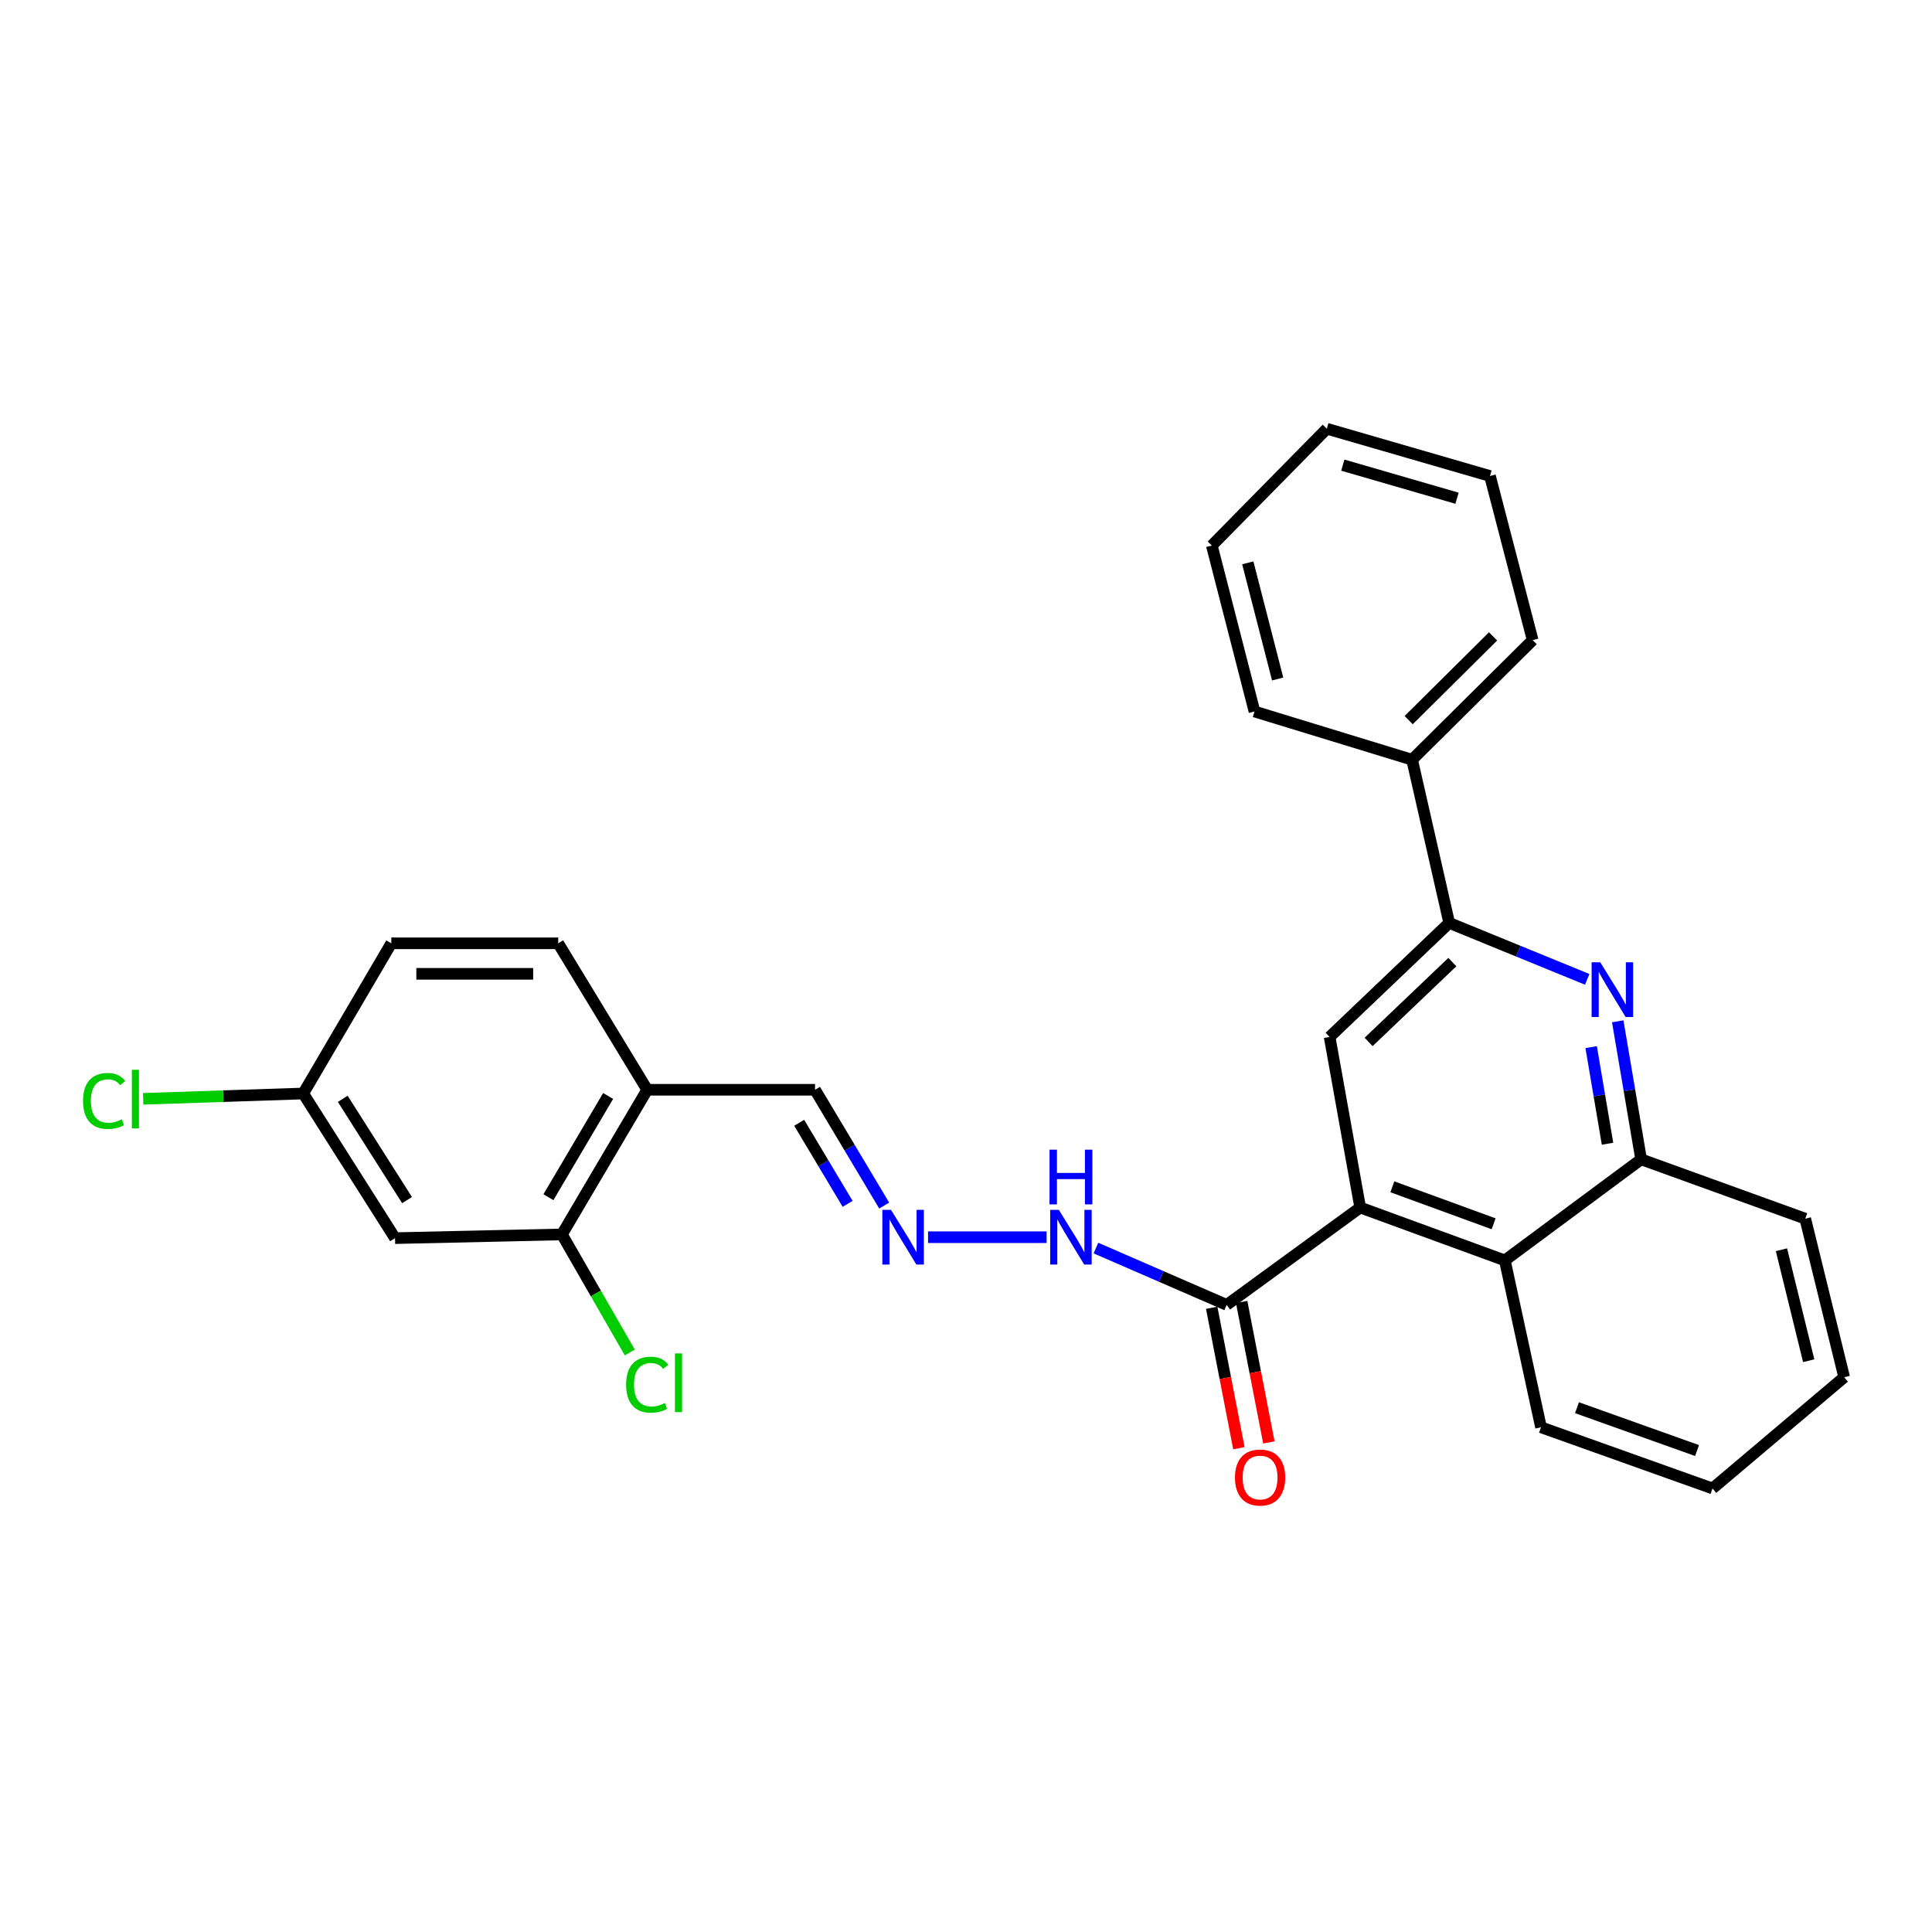 <?xml version='1.0' encoding='iso-8859-1'?>
<svg version='1.1' baseProfile='full'
              xmlns='http://www.w3.org/2000/svg'
                      xmlns:rdkit='http://www.rdkit.org/xml'
                      xmlns:xlink='http://www.w3.org/1999/xlink'
                  xml:space='preserve'
width='1000px' height='1000px' viewBox='0 0 1000 1000'>
<!-- END OF HEADER -->
<rect style='opacity:1.0;fill:#FFFFFF;stroke:none' width='1000' height='1000' x='0' y='0'> </rect>
<path class='bond-2' d='M 704.035,625.019 L 688.21,536.718' style='fill:none;fill-rule:evenodd;stroke:#000000;stroke-width:6px;stroke-linecap:butt;stroke-linejoin:miter;stroke-opacity:1' />
<path class='bond-3' d='M 704.035,625.019 L 634.928,675.406' style='fill:none;fill-rule:evenodd;stroke:#000000;stroke-width:6px;stroke-linecap:butt;stroke-linejoin:miter;stroke-opacity:1' />
<path class='bond-4' d='M 704.035,625.019 L 778.899,652.376' style='fill:none;fill-rule:evenodd;stroke:#000000;stroke-width:6px;stroke-linecap:butt;stroke-linejoin:miter;stroke-opacity:1' />
<path class='bond-4' d='M 720.687,614.285 L 773.092,633.434' style='fill:none;fill-rule:evenodd;stroke:#000000;stroke-width:6px;stroke-linecap:butt;stroke-linejoin:miter;stroke-opacity:1' />
<path class='bond-0' d='M 837.338,528.627 L 843.392,564.347' style='fill:none;fill-rule:evenodd;stroke:#0000FF;stroke-width:6px;stroke-linecap:butt;stroke-linejoin:miter;stroke-opacity:1' />
<path class='bond-0' d='M 843.392,564.347 L 849.446,600.068' style='fill:none;fill-rule:evenodd;stroke:#000000;stroke-width:6px;stroke-linecap:butt;stroke-linejoin:miter;stroke-opacity:1' />
<path class='bond-0' d='M 823.578,541.983 L 827.816,566.987' style='fill:none;fill-rule:evenodd;stroke:#0000FF;stroke-width:6px;stroke-linecap:butt;stroke-linejoin:miter;stroke-opacity:1' />
<path class='bond-0' d='M 827.816,566.987 L 832.054,591.991' style='fill:none;fill-rule:evenodd;stroke:#000000;stroke-width:6px;stroke-linecap:butt;stroke-linejoin:miter;stroke-opacity:1' />
<path class='bond-28' d='M 821.539,506.914 L 785.826,492.304' style='fill:none;fill-rule:evenodd;stroke:#0000FF;stroke-width:6px;stroke-linecap:butt;stroke-linejoin:miter;stroke-opacity:1' />
<path class='bond-28' d='M 785.826,492.304 L 750.112,477.695' style='fill:none;fill-rule:evenodd;stroke:#000000;stroke-width:6px;stroke-linecap:butt;stroke-linejoin:miter;stroke-opacity:1' />
<path class='bond-1' d='M 750.112,477.695 L 688.21,536.718' style='fill:none;fill-rule:evenodd;stroke:#000000;stroke-width:6px;stroke-linecap:butt;stroke-linejoin:miter;stroke-opacity:1' />
<path class='bond-1' d='M 751.728,497.982 L 708.397,539.298' style='fill:none;fill-rule:evenodd;stroke:#000000;stroke-width:6px;stroke-linecap:butt;stroke-linejoin:miter;stroke-opacity:1' />
<path class='bond-12' d='M 750.112,477.695 L 730.9,393.229' style='fill:none;fill-rule:evenodd;stroke:#000000;stroke-width:6px;stroke-linecap:butt;stroke-linejoin:miter;stroke-opacity:1' />
<path class='bond-10' d='M 634.928,675.406 L 601.09,660.703' style='fill:none;fill-rule:evenodd;stroke:#000000;stroke-width:6px;stroke-linecap:butt;stroke-linejoin:miter;stroke-opacity:1' />
<path class='bond-10' d='M 601.09,660.703 L 567.252,646' style='fill:none;fill-rule:evenodd;stroke:#0000FF;stroke-width:6px;stroke-linecap:butt;stroke-linejoin:miter;stroke-opacity:1' />
<path class='bond-11' d='M 627.173,676.908 L 634.211,713.249' style='fill:none;fill-rule:evenodd;stroke:#000000;stroke-width:6px;stroke-linecap:butt;stroke-linejoin:miter;stroke-opacity:1' />
<path class='bond-11' d='M 634.211,713.249 L 641.249,749.59' style='fill:none;fill-rule:evenodd;stroke:#FF0000;stroke-width:6px;stroke-linecap:butt;stroke-linejoin:miter;stroke-opacity:1' />
<path class='bond-11' d='M 642.683,673.904 L 649.721,710.245' style='fill:none;fill-rule:evenodd;stroke:#000000;stroke-width:6px;stroke-linecap:butt;stroke-linejoin:miter;stroke-opacity:1' />
<path class='bond-11' d='M 649.721,710.245 L 656.759,746.586' style='fill:none;fill-rule:evenodd;stroke:#FF0000;stroke-width:6px;stroke-linecap:butt;stroke-linejoin:miter;stroke-opacity:1' />
<path class='bond-5' d='M 778.899,652.376 L 849.446,600.068' style='fill:none;fill-rule:evenodd;stroke:#000000;stroke-width:6px;stroke-linecap:butt;stroke-linejoin:miter;stroke-opacity:1' />
<path class='bond-19' d='M 778.899,652.376 L 797.62,738.756' style='fill:none;fill-rule:evenodd;stroke:#000000;stroke-width:6px;stroke-linecap:butt;stroke-linejoin:miter;stroke-opacity:1' />
<path class='bond-20' d='M 849.446,600.068 L 934.394,630.786' style='fill:none;fill-rule:evenodd;stroke:#000000;stroke-width:6px;stroke-linecap:butt;stroke-linejoin:miter;stroke-opacity:1' />
<path class='bond-6' d='M 290.849,638.93 L 334.996,564.066' style='fill:none;fill-rule:evenodd;stroke:#000000;stroke-width:6px;stroke-linecap:butt;stroke-linejoin:miter;stroke-opacity:1' />
<path class='bond-6' d='M 283.863,619.676 L 314.766,567.271' style='fill:none;fill-rule:evenodd;stroke:#000000;stroke-width:6px;stroke-linecap:butt;stroke-linejoin:miter;stroke-opacity:1' />
<path class='bond-9' d='M 290.849,638.93 L 204.47,640.861' style='fill:none;fill-rule:evenodd;stroke:#000000;stroke-width:6px;stroke-linecap:butt;stroke-linejoin:miter;stroke-opacity:1' />
<path class='bond-16' d='M 290.849,638.93 L 308.417,669.491' style='fill:none;fill-rule:evenodd;stroke:#000000;stroke-width:6px;stroke-linecap:butt;stroke-linejoin:miter;stroke-opacity:1' />
<path class='bond-16' d='M 308.417,669.491 L 325.985,700.051' style='fill:none;fill-rule:evenodd;stroke:#00CC00;stroke-width:6px;stroke-linecap:butt;stroke-linejoin:miter;stroke-opacity:1' />
<path class='bond-7' d='M 334.996,564.066 L 421.858,564.066' style='fill:none;fill-rule:evenodd;stroke:#000000;stroke-width:6px;stroke-linecap:butt;stroke-linejoin:miter;stroke-opacity:1' />
<path class='bond-14' d='M 334.996,564.066 L 288.927,488.254' style='fill:none;fill-rule:evenodd;stroke:#000000;stroke-width:6px;stroke-linecap:butt;stroke-linejoin:miter;stroke-opacity:1' />
<path class='bond-8' d='M 480.355,640.379 L 541.726,640.379' style='fill:none;fill-rule:evenodd;stroke:#0000FF;stroke-width:6px;stroke-linecap:butt;stroke-linejoin:miter;stroke-opacity:1' />
<path class='bond-13' d='M 457.658,623.996 L 439.758,594.031' style='fill:none;fill-rule:evenodd;stroke:#0000FF;stroke-width:6px;stroke-linecap:butt;stroke-linejoin:miter;stroke-opacity:1' />
<path class='bond-13' d='M 439.758,594.031 L 421.858,564.066' style='fill:none;fill-rule:evenodd;stroke:#000000;stroke-width:6px;stroke-linecap:butt;stroke-linejoin:miter;stroke-opacity:1' />
<path class='bond-13' d='M 438.725,623.108 L 426.195,602.133' style='fill:none;fill-rule:evenodd;stroke:#0000FF;stroke-width:6px;stroke-linecap:butt;stroke-linejoin:miter;stroke-opacity:1' />
<path class='bond-13' d='M 426.195,602.133 L 413.666,581.157' style='fill:none;fill-rule:evenodd;stroke:#000000;stroke-width:6px;stroke-linecap:butt;stroke-linejoin:miter;stroke-opacity:1' />
<path class='bond-31' d='M 204.47,640.861 L 156.945,565.997' style='fill:none;fill-rule:evenodd;stroke:#000000;stroke-width:6px;stroke-linecap:butt;stroke-linejoin:miter;stroke-opacity:1' />
<path class='bond-31' d='M 210.679,621.165 L 177.411,568.76' style='fill:none;fill-rule:evenodd;stroke:#000000;stroke-width:6px;stroke-linecap:butt;stroke-linejoin:miter;stroke-opacity:1' />
<path class='bond-21' d='M 730.9,393.229 L 793.302,331.328' style='fill:none;fill-rule:evenodd;stroke:#000000;stroke-width:6px;stroke-linecap:butt;stroke-linejoin:miter;stroke-opacity:1' />
<path class='bond-21' d='M 729.134,372.728 L 772.816,329.397' style='fill:none;fill-rule:evenodd;stroke:#000000;stroke-width:6px;stroke-linecap:butt;stroke-linejoin:miter;stroke-opacity:1' />
<path class='bond-22' d='M 730.9,393.229 L 649.321,368.269' style='fill:none;fill-rule:evenodd;stroke:#000000;stroke-width:6px;stroke-linecap:butt;stroke-linejoin:miter;stroke-opacity:1' />
<path class='bond-17' d='M 288.927,488.254 L 202.539,488.254' style='fill:none;fill-rule:evenodd;stroke:#000000;stroke-width:6px;stroke-linecap:butt;stroke-linejoin:miter;stroke-opacity:1' />
<path class='bond-17' d='M 275.969,504.051 L 215.497,504.051' style='fill:none;fill-rule:evenodd;stroke:#000000;stroke-width:6px;stroke-linecap:butt;stroke-linejoin:miter;stroke-opacity:1' />
<path class='bond-15' d='M 156.945,565.997 L 202.539,488.254' style='fill:none;fill-rule:evenodd;stroke:#000000;stroke-width:6px;stroke-linecap:butt;stroke-linejoin:miter;stroke-opacity:1' />
<path class='bond-18' d='M 156.945,565.997 L 115.524,567.37' style='fill:none;fill-rule:evenodd;stroke:#000000;stroke-width:6px;stroke-linecap:butt;stroke-linejoin:miter;stroke-opacity:1' />
<path class='bond-18' d='M 115.524,567.37 L 74.104,568.742' style='fill:none;fill-rule:evenodd;stroke:#00CC00;stroke-width:6px;stroke-linecap:butt;stroke-linejoin:miter;stroke-opacity:1' />
<path class='bond-23' d='M 797.62,738.756 L 886.404,770.43' style='fill:none;fill-rule:evenodd;stroke:#000000;stroke-width:6px;stroke-linecap:butt;stroke-linejoin:miter;stroke-opacity:1' />
<path class='bond-23' d='M 816.246,728.627 L 878.395,750.8' style='fill:none;fill-rule:evenodd;stroke:#000000;stroke-width:6px;stroke-linecap:butt;stroke-linejoin:miter;stroke-opacity:1' />
<path class='bond-29' d='M 934.394,630.786 L 954.545,712.847' style='fill:none;fill-rule:evenodd;stroke:#000000;stroke-width:6px;stroke-linecap:butt;stroke-linejoin:miter;stroke-opacity:1' />
<path class='bond-29' d='M 922.075,646.862 L 936.181,704.305' style='fill:none;fill-rule:evenodd;stroke:#000000;stroke-width:6px;stroke-linecap:butt;stroke-linejoin:miter;stroke-opacity:1' />
<path class='bond-26' d='M 793.302,331.328 L 771.211,246.379' style='fill:none;fill-rule:evenodd;stroke:#000000;stroke-width:6px;stroke-linecap:butt;stroke-linejoin:miter;stroke-opacity:1' />
<path class='bond-25' d='M 649.321,368.269 L 627.239,282.372' style='fill:none;fill-rule:evenodd;stroke:#000000;stroke-width:6px;stroke-linecap:butt;stroke-linejoin:miter;stroke-opacity:1' />
<path class='bond-25' d='M 661.309,351.451 L 645.852,291.323' style='fill:none;fill-rule:evenodd;stroke:#000000;stroke-width:6px;stroke-linecap:butt;stroke-linejoin:miter;stroke-opacity:1' />
<path class='bond-24' d='M 886.404,770.43 L 954.545,712.847' style='fill:none;fill-rule:evenodd;stroke:#000000;stroke-width:6px;stroke-linecap:butt;stroke-linejoin:miter;stroke-opacity:1' />
<path class='bond-27' d='M 627.239,282.372 L 686.762,221.91' style='fill:none;fill-rule:evenodd;stroke:#000000;stroke-width:6px;stroke-linecap:butt;stroke-linejoin:miter;stroke-opacity:1' />
<path class='bond-30' d='M 771.211,246.379 L 686.762,221.91' style='fill:none;fill-rule:evenodd;stroke:#000000;stroke-width:6px;stroke-linecap:butt;stroke-linejoin:miter;stroke-opacity:1' />
<path class='bond-30' d='M 754.147,257.882 L 695.033,240.754' style='fill:none;fill-rule:evenodd;stroke:#000000;stroke-width:6px;stroke-linecap:butt;stroke-linejoin:miter;stroke-opacity:1' />
<path  class='atom-1' d='M 828.3 498.08
L 837.58 513.08
Q 838.5 514.56, 839.98 517.24
Q 841.46 519.92, 841.54 520.08
L 841.54 498.08
L 845.3 498.08
L 845.3 526.4
L 841.42 526.4
L 831.46 510
Q 830.3 508.08, 829.06 505.88
Q 827.86 503.68, 827.5 503
L 827.5 526.4
L 823.82 526.4
L 823.82 498.08
L 828.3 498.08
' fill='#0000FF'/>
<path  class='atom-9' d='M 461.184 626.219
L 470.464 641.219
Q 471.384 642.699, 472.864 645.379
Q 474.344 648.059, 474.424 648.219
L 474.424 626.219
L 478.184 626.219
L 478.184 654.539
L 474.304 654.539
L 464.344 638.139
Q 463.184 636.219, 461.944 634.019
Q 460.744 631.819, 460.384 631.139
L 460.384 654.539
L 456.704 654.539
L 456.704 626.219
L 461.184 626.219
' fill='#0000FF'/>
<path  class='atom-11' d='M 548.055 626.219
L 557.335 641.219
Q 558.255 642.699, 559.735 645.379
Q 561.215 648.059, 561.295 648.219
L 561.295 626.219
L 565.055 626.219
L 565.055 654.539
L 561.175 654.539
L 551.215 638.139
Q 550.055 636.219, 548.815 634.019
Q 547.615 631.819, 547.255 631.139
L 547.255 654.539
L 543.575 654.539
L 543.575 626.219
L 548.055 626.219
' fill='#0000FF'/>
<path  class='atom-11' d='M 543.235 595.067
L 547.075 595.067
L 547.075 607.107
L 561.555 607.107
L 561.555 595.067
L 565.395 595.067
L 565.395 623.387
L 561.555 623.387
L 561.555 610.307
L 547.075 610.307
L 547.075 623.387
L 543.235 623.387
L 543.235 595.067
' fill='#0000FF'/>
<path  class='atom-12' d='M 639.218 764.762
Q 639.218 757.962, 642.578 754.162
Q 645.938 750.362, 652.218 750.362
Q 658.498 750.362, 661.858 754.162
Q 665.218 757.962, 665.218 764.762
Q 665.218 771.642, 661.818 775.562
Q 658.418 779.442, 652.218 779.442
Q 645.978 779.442, 642.578 775.562
Q 639.218 771.682, 639.218 764.762
M 652.218 776.242
Q 656.538 776.242, 658.858 773.362
Q 661.218 770.442, 661.218 764.762
Q 661.218 759.202, 658.858 756.402
Q 656.538 753.562, 652.218 753.562
Q 647.898 753.562, 645.538 756.362
Q 643.218 759.162, 643.218 764.762
Q 643.218 770.482, 645.538 773.362
Q 647.898 776.242, 652.218 776.242
' fill='#FF0000'/>
<path  class='atom-17' d='M 324.076 716.706
Q 324.076 709.666, 327.356 705.986
Q 330.676 702.266, 336.956 702.266
Q 342.796 702.266, 345.916 706.386
L 343.276 708.546
Q 340.996 705.546, 336.956 705.546
Q 332.676 705.546, 330.396 708.426
Q 328.156 711.266, 328.156 716.706
Q 328.156 722.306, 330.476 725.186
Q 332.836 728.066, 337.396 728.066
Q 340.516 728.066, 344.156 726.186
L 345.276 729.186
Q 343.796 730.146, 341.556 730.706
Q 339.316 731.266, 336.836 731.266
Q 330.676 731.266, 327.356 727.506
Q 324.076 723.746, 324.076 716.706
' fill='#00CC00'/>
<path  class='atom-17' d='M 349.356 700.546
L 353.036 700.546
L 353.036 730.906
L 349.356 730.906
L 349.356 700.546
' fill='#00CC00'/>
<path  class='atom-19' d='M 42.971 569.855
Q 42.971 562.815, 46.251 559.135
Q 49.571 555.415, 55.851 555.415
Q 61.691 555.415, 64.811 559.535
L 62.171 561.695
Q 59.891 558.695, 55.851 558.695
Q 51.571 558.695, 49.291 561.575
Q 47.051 564.415, 47.051 569.855
Q 47.051 575.455, 49.371 578.335
Q 51.731 581.215, 56.291 581.215
Q 59.411 581.215, 63.051 579.335
L 64.171 582.335
Q 62.691 583.295, 60.451 583.855
Q 58.211 584.415, 55.731 584.415
Q 49.571 584.415, 46.251 580.655
Q 42.971 576.895, 42.971 569.855
' fill='#00CC00'/>
<path  class='atom-19' d='M 68.251 553.695
L 71.931 553.695
L 71.931 584.055
L 68.251 584.055
L 68.251 553.695
' fill='#00CC00'/>
</svg>
